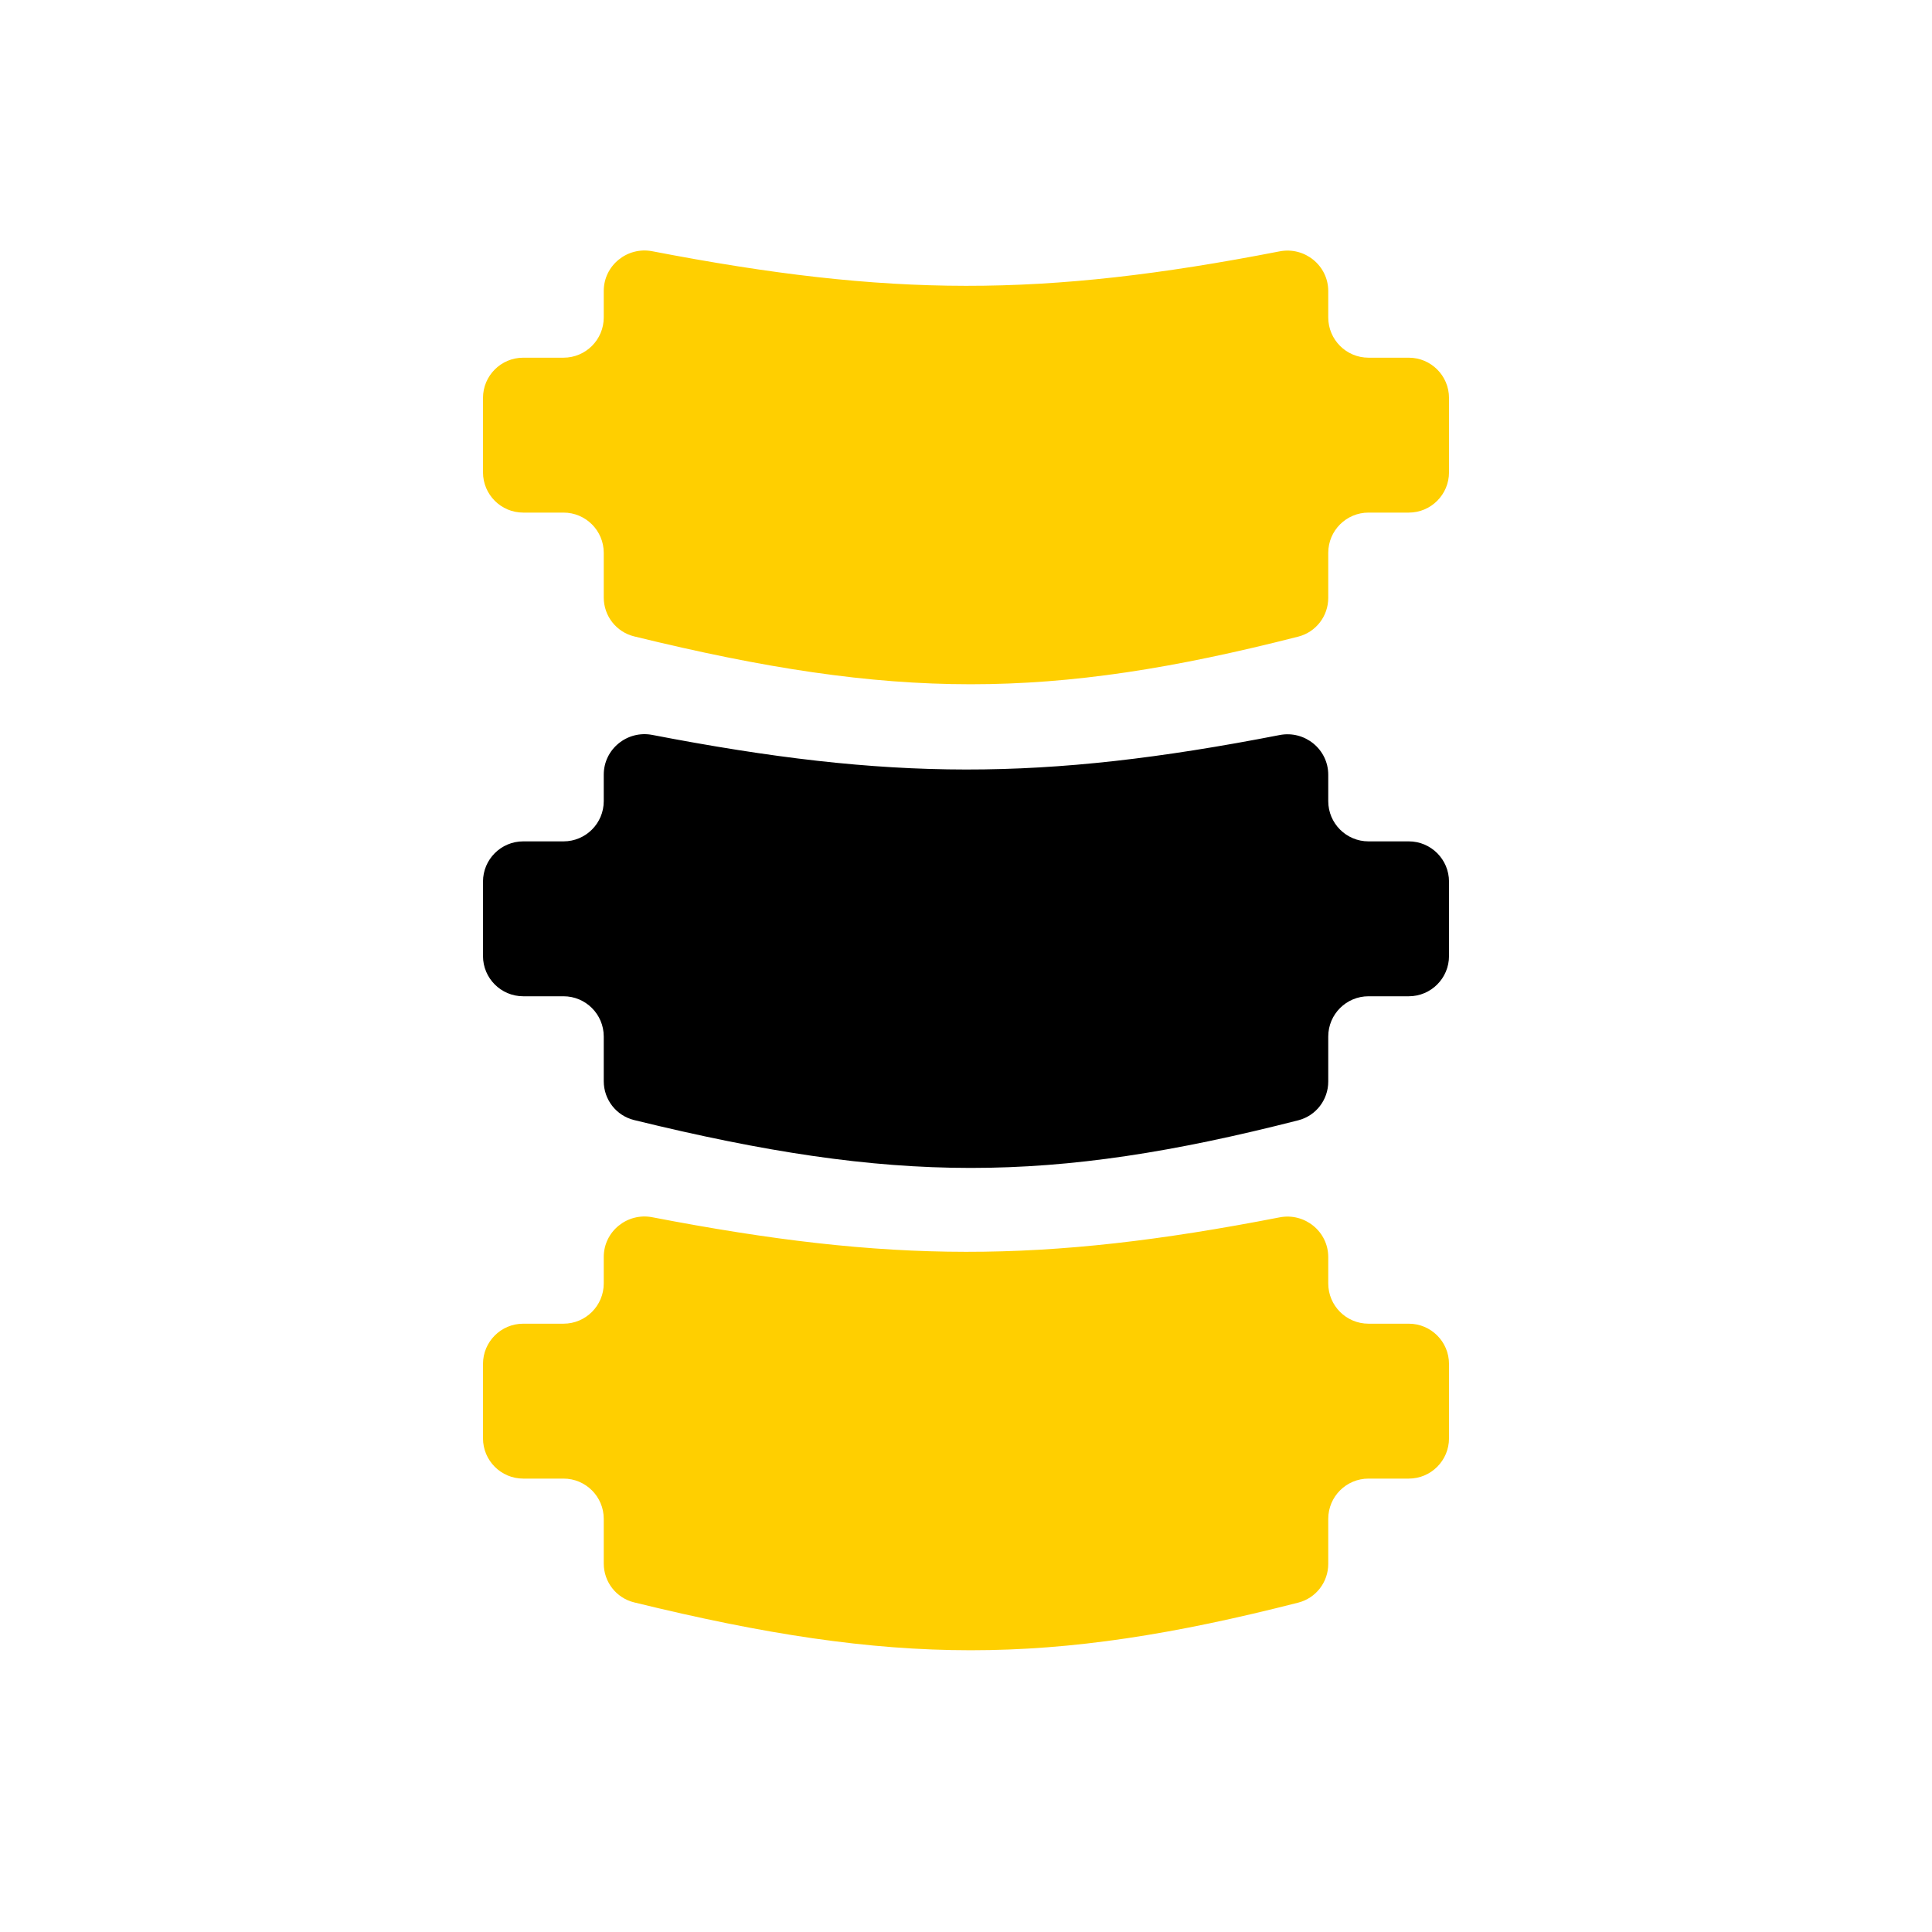 <svg width="100" height="100" viewBox="0 0 100 100" fill="none" xmlns="http://www.w3.org/2000/svg">
<rect x="34" y="42" width="12" height="13" fill="black"/>
<rect x="34" y="17" width="12" height="13" fill="#FFCF00"/>
<rect x="34" y="68" width="12" height="13" fill="#FFCF00"/>
<path fill-rule="evenodd" clip-rule="evenodd" d="M33.762 13.004C32.465 12.754 31.25 13.739 31.25 15.06V16.43C31.25 17.581 30.317 18.514 29.167 18.514H27.083C25.933 18.514 25 19.446 25 20.597V24.448C25 25.599 25.933 26.532 27.083 26.532H29.167C30.317 26.532 31.25 27.465 31.25 28.615V30.928C31.25 31.88 31.897 32.712 32.822 32.939C46.292 36.24 54.326 36.242 67.2 32.951C68.114 32.717 68.75 31.889 68.75 30.946V28.615C68.75 27.465 69.683 26.532 70.833 26.532H72.917C74.067 26.532 75 25.599 75 24.448V20.597C75 19.446 74.067 18.514 72.917 18.514H70.833C69.683 18.514 68.75 17.581 68.75 16.43V15.067C68.75 13.744 67.531 12.758 66.233 13.01C53.934 15.405 46.059 15.375 33.762 13.004ZM39.583 20.834C39.583 19.683 38.651 18.75 37.5 18.75C36.349 18.75 35.417 19.683 35.417 20.834V27.084C35.417 28.234 36.349 29.167 37.5 29.167C38.651 29.167 39.583 28.234 39.583 27.084V20.834ZM33.762 63.004C32.465 62.754 31.25 63.739 31.25 65.06V66.43C31.25 67.581 30.317 68.514 29.167 68.514H27.083C25.933 68.514 25 69.446 25 70.597V74.448C25 75.599 25.933 76.532 27.083 76.532H29.167C30.317 76.532 31.25 77.465 31.25 78.615V80.928C31.25 81.88 31.897 82.713 32.822 82.939C46.292 86.24 54.326 86.242 67.2 82.951C68.114 82.717 68.75 81.889 68.75 80.946V78.615C68.75 77.465 69.683 76.532 70.833 76.532H72.917C74.067 76.532 75 75.599 75 74.448V70.597C75 69.446 74.067 68.514 72.917 68.514H70.833C69.683 68.514 68.75 67.581 68.75 66.43V65.067C68.75 63.744 67.531 62.758 66.233 63.01C53.934 65.405 46.059 65.375 33.762 63.004ZM39.583 70.834C39.583 69.683 38.651 68.75 37.5 68.75C36.349 68.75 35.417 69.683 35.417 70.834V77.084C35.417 78.234 36.349 79.167 37.5 79.167C38.651 79.167 39.583 78.234 39.583 77.084V70.834Z" fill="#FFCF00"/>
<path fill-rule="evenodd" clip-rule="evenodd" d="M33.762 38.039C32.465 37.789 31.25 38.775 31.25 40.096V41.466C31.25 42.616 30.317 43.549 29.167 43.549H27.083C25.933 43.549 25 44.482 25 45.632V49.484C25 50.634 25.933 51.567 27.083 51.567H29.167C30.317 51.567 31.25 52.5 31.25 53.65V55.963C31.25 56.915 31.897 57.748 32.822 57.974C46.292 61.275 54.326 61.277 67.2 57.986C68.114 57.752 68.75 56.925 68.75 55.981V53.65C68.75 52.5 69.683 51.567 70.833 51.567H72.917C74.067 51.567 75 50.634 75 49.484V45.632C75 44.482 74.067 43.549 72.917 43.549H70.833C69.683 43.549 68.75 42.616 68.75 41.466V40.102C68.75 38.779 67.531 37.793 66.233 38.046C53.934 40.44 46.059 40.411 33.762 38.039ZM39.583 45.869C39.583 44.718 38.651 43.785 37.5 43.785C36.349 43.785 35.417 44.718 35.417 45.869V52.119C35.417 53.269 36.349 54.202 37.5 54.202C38.651 54.202 39.583 53.269 39.583 52.119V45.869Z" fill="black"/>
</svg>
